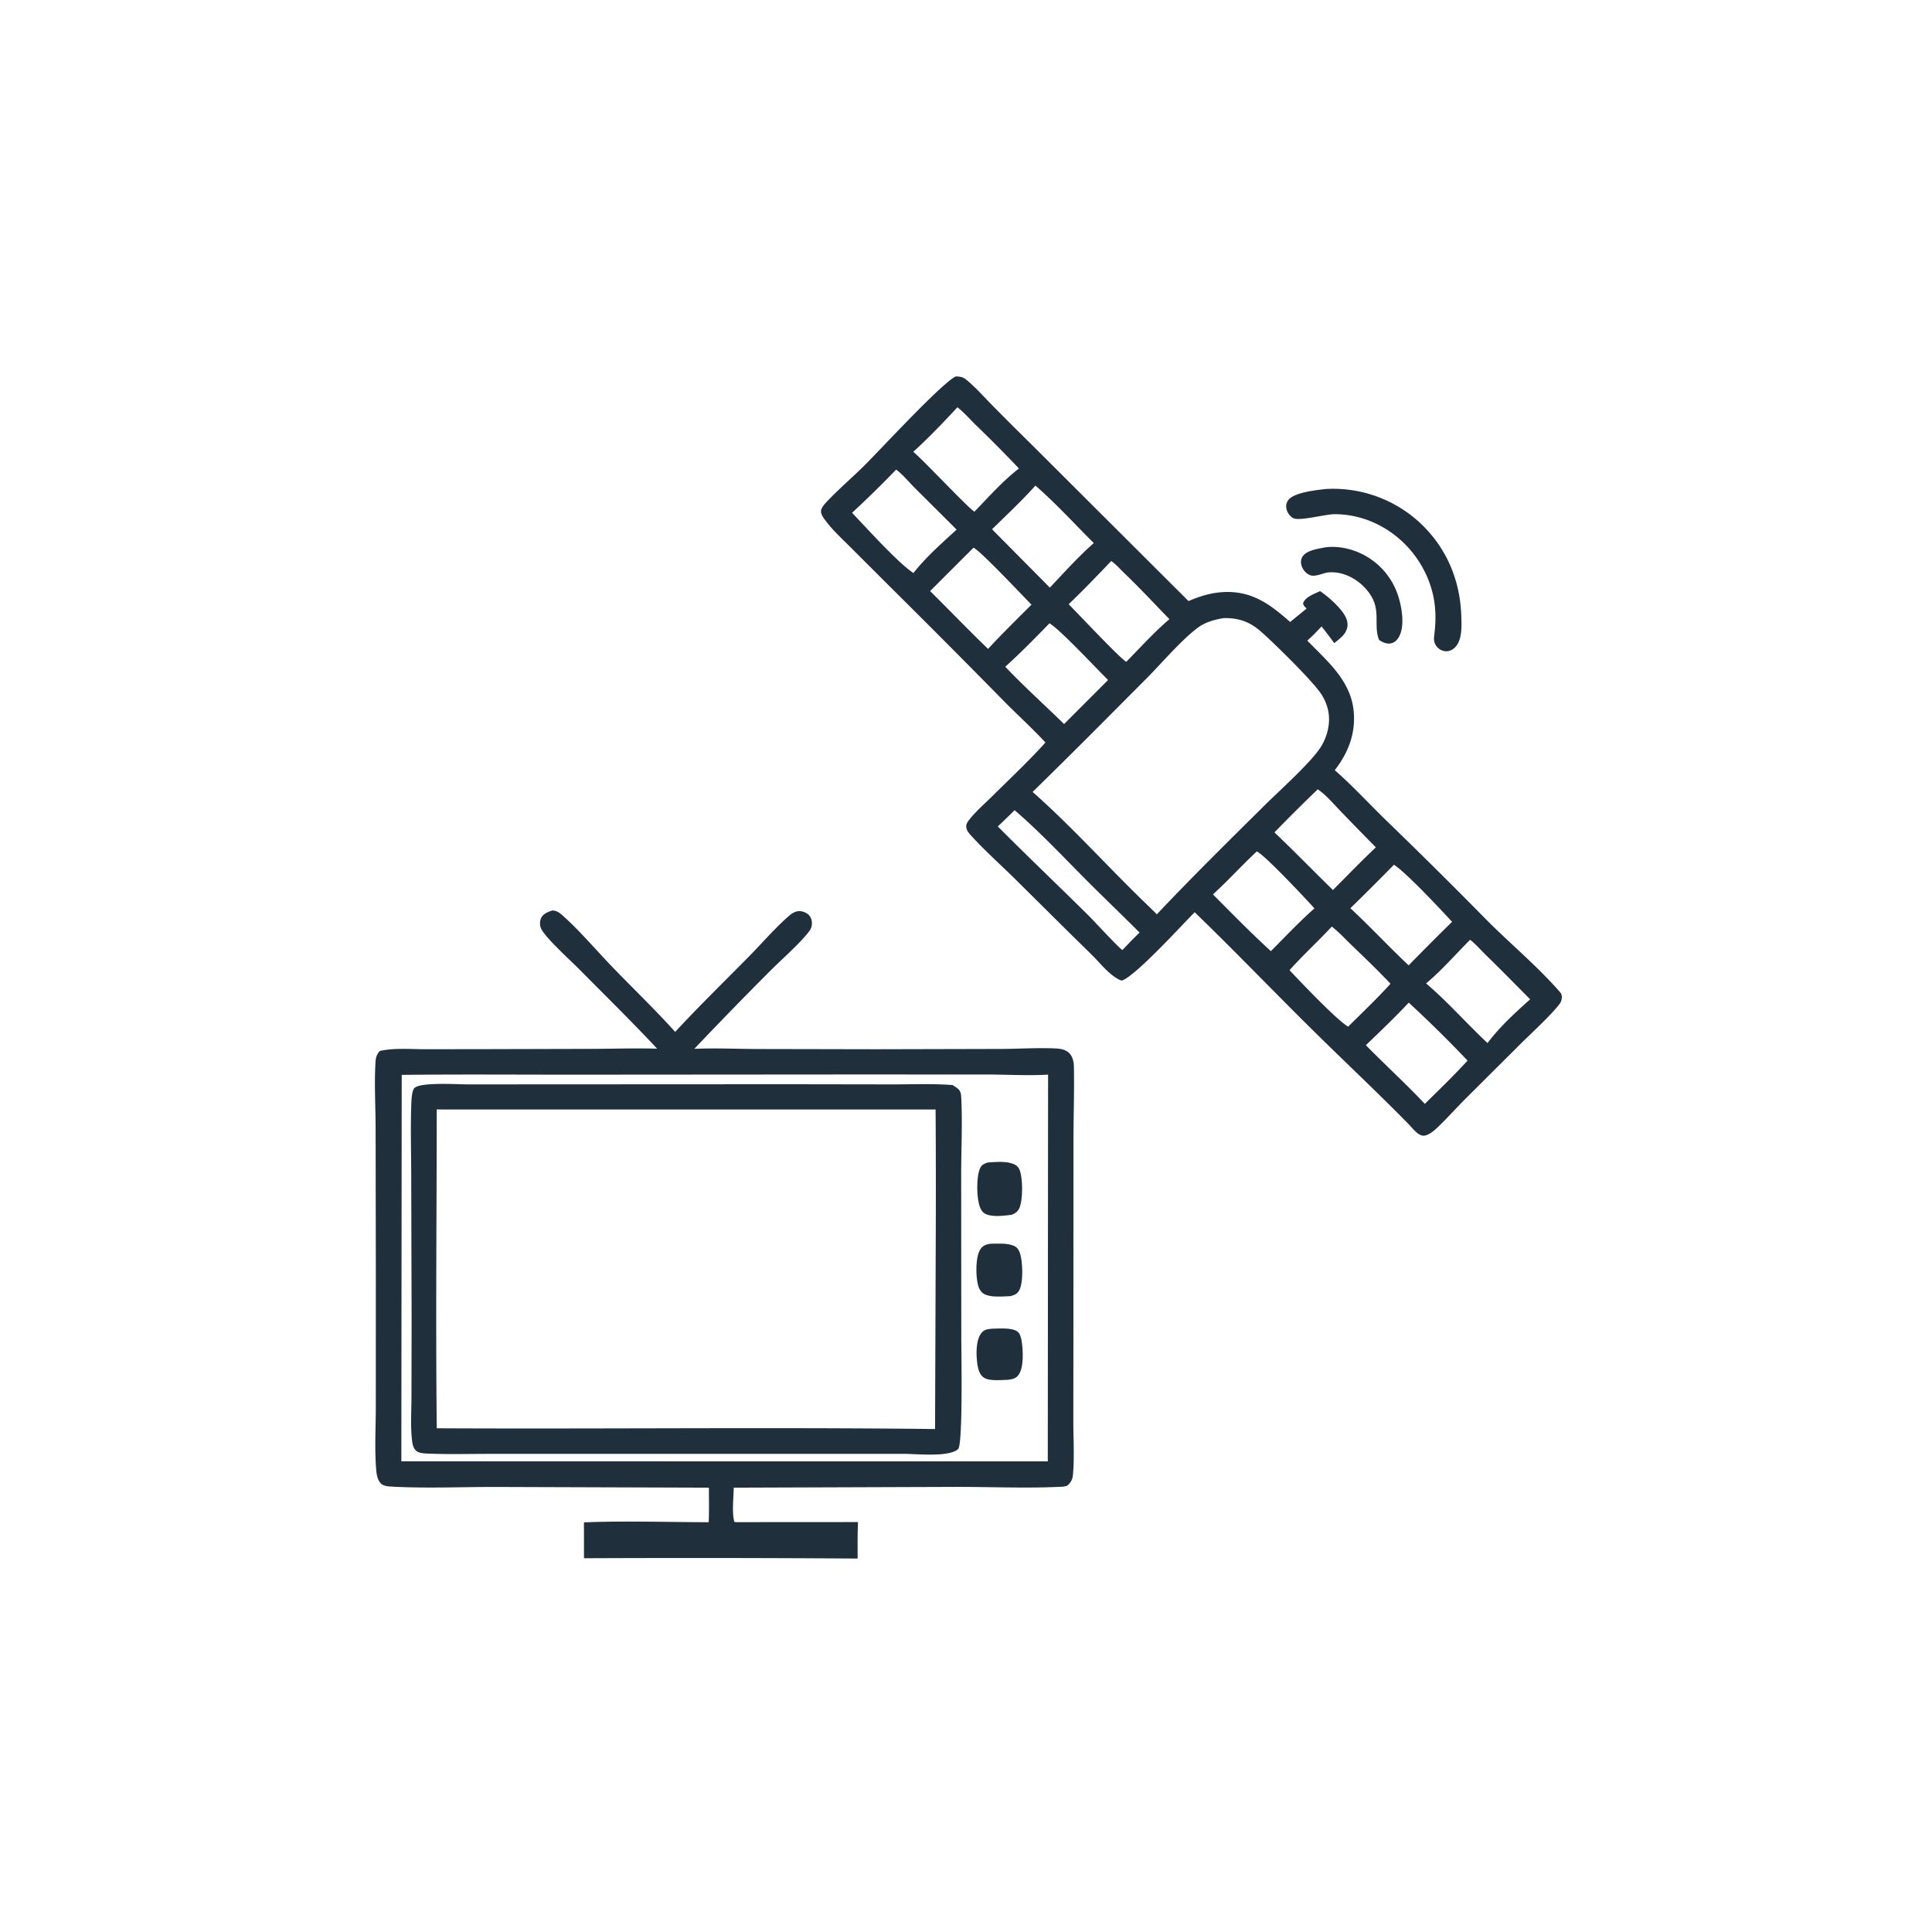 <svg version="1.1" xmlns="http://www.w3.org/2000/svg" style="display: block;" viewBox="0 0 2048 2048" width="1024" height="1024">
<path transform="translate(0,0)" fill="rgb(32,47,60)" d="M 1404.58 580.268 C 1417.92 578.418 1432.07 581.476 1444.07 587.407 A 75.101 75.101 0 0 1 1482 631.353 C 1486.01 643.504 1489.39 663.35 1483.01 675.021 C 1481.19 678.346 1478.39 681.149 1474.58 681.964 C 1469.94 682.956 1465.75 680.87 1461.95 678.449 C 1456.24 665.095 1462.66 649.87 1455.24 635.022 C 1446.92 618.369 1427.74 605.397 1408.79 606.712 C 1402.61 607.142 1394.48 611.947 1388.69 609.687 C 1384.96 608.229 1381.9 604.895 1380.32 601.258 C 1378.89 597.98 1378.54 593.954 1380.29 590.72 C 1384.3 583.329 1397.09 581.763 1404.58 580.268 z"/>
<path transform="translate(0,0)" fill="rgb(32,47,60)" d="M 1405.19 518.399 C 1406.1 518.318 1407.01 518.278 1407.92 518.239 A 135.451 135.451 0 0 1 1505.17 554.16 C 1533.17 580.329 1547.75 614.606 1549.02 652.69 C 1549.37 663.157 1550.27 678.491 1542.21 686.442 C 1539.62 688.996 1536.02 690.571 1532.35 690.337 C 1528.67 690.102 1525.22 688.182 1522.95 685.298 C 1520.1 681.683 1519.78 678.183 1520.31 673.748 C 1520.35 673.418 1520.4 673.089 1520.44 672.76 C 1522.5 656.337 1522.14 640.457 1517.5 624.467 C 1504.38 579.255 1462.96 545.42 1415.32 545.038 C 1404.83 544.954 1376.96 552.876 1370.65 549.121 A 14.992 14.992 0 0 1 1363.62 538.959 C 1362.98 535.404 1363.83 532.231 1366.2 529.464 C 1372.69 521.882 1395.72 519.481 1405.19 518.399 z"/>
<path transform="translate(0,0)" fill="rgb(32,47,60)" d="M 1013.01 399.095 C 1013.44 399.093 1013.86 399.077 1014.28 399.088 C 1018.81 399.2 1021.42 400.081 1024.89 402.97 C 1034.37 410.858 1042.81 420.446 1051.45 429.229 A 3415.08 3415.08 0 0 0 1092.29 470.005 L 1259.88 637.161 C 1271.66 632.125 1283.22 628.458 1296.07 627.683 C 1326.51 625.848 1345.84 640.134 1367.62 659.317 L 1385.05 645.092 C 1383.15 643.2 1381.82 642.191 1381.29 639.464 C 1383.87 632.568 1393.04 629.689 1399.29 626.596 C 1407.07 631.933 1414.69 638.61 1420.81 645.806 C 1425.02 650.764 1429.2 657.141 1428.32 663.976 C 1427.25 672.287 1420.38 676.829 1414.38 681.722 A 686.241 686.241 0 0 0 1400.92 664.042 C 1396 669.219 1391.16 674.391 1385.77 679.092 C 1406.53 700.369 1431.11 720.851 1434.78 752.266 C 1437.59 776.356 1429.57 797.689 1414.87 816.439 A 161.299 161.299 0 0 1 1420.42 821.34 C 1436.67 836.183 1451.86 852.441 1467.57 867.878 A 5983 5983 0 0 1 1576.42 975.744 C 1601.52 1000.88 1629.64 1024.21 1653 1050.93 C 1654.74 1052.92 1655.55 1054.16 1655.58 1056.85 C 1655.61 1060.69 1654.36 1062.92 1651.96 1065.86 C 1640.69 1079.66 1621.48 1096.79 1608.48 1109.94 L 1553.18 1165 C 1543.58 1174.64 1534.51 1184.85 1524.71 1194.29 C 1520.91 1197.95 1513.53 1204.76 1507.86 1203.78 C 1502.49 1202.85 1497.22 1195.88 1493.64 1192.12 C 1459.14 1156.87 1422.97 1123.15 1387.94 1088.42 C 1347.26 1048.1 1307.59 1006.84 1266.41 967.007 C 1252.41 981.018 1203.54 1034.92 1189.11 1039.48 C 1186.46 1038.68 1184.26 1037.38 1181.97 1035.85 C 1173.36 1030.08 1166.47 1021.39 1159.2 1014.05 C 1150.63 1005.42 1141.87 996.965 1133.2 988.44 L 1073.87 929.627 C 1058.87 915.008 1042.81 900.582 1028.77 885.039 C 1026.56 882.587 1024.52 879.956 1024.27 876.512 C 1024.04 873.403 1025.8 871.071 1027.61 868.756 C 1034.52 859.903 1043.8 851.973 1051.8 844.043 C 1070.73 825.286 1090.38 806.912 1108.2 787.105 C 1094.22 771.935 1078.77 758.01 1064.27 743.31 A 12450.7 12450.7 0 0 0 941.313 619.809 L 900.905 579.434 C 892.205 570.712 882.728 562.099 875.348 552.205 C 873.064 549.144 869.503 544.669 870.461 540.65 C 871.266 537.273 875.05 533.259 877.429 530.77 C 889.772 517.852 903.577 506.085 916.278 493.459 C 933.833 476.007 998.363 406.059 1013.01 399.095 z M 1296.92 655.249 C 1287.48 656.855 1277.99 659.354 1270.13 665.109 C 1252.96 677.676 1231.2 703.259 1215.54 718.995 C 1175.41 759.302 1135.33 799.786 1094.6 839.483 C 1137.92 877.723 1176.46 921.383 1218.26 961.228 L 1226.31 969.213 C 1263.47 929.837 1302.25 891.661 1340.71 853.539 C 1356.15 838.234 1389.19 808.708 1399.71 792.456 C 1405.77 783.097 1409.31 771.404 1408.78 760.212 C 1408.38 751.668 1405.54 743.728 1401.06 736.502 C 1392.49 722.692 1349.35 680.466 1336 668.945 C 1324.12 658.694 1312.47 654.863 1296.92 655.249 z M 1014.87 431.745 C 999.984 447.844 984.341 464.167 968.126 478.922 C 978.841 487.783 1028.11 540.389 1032.98 542.372 C 1047.65 527.137 1063.37 509.484 1080.14 496.62 A 1499.28 1499.28 0 0 0 1033.86 450.003 C 1027.82 444.107 1021.56 436.744 1014.87 431.745 z M 949.946 497.775 A 1131.27 1131.27 0 0 1 903.234 543.592 C 918.647 559.65 951.504 596.349 968.288 607.448 C 981.268 590.793 998.52 575.642 1014.07 561.403 L 969.765 517.288 C 963.58 511.106 956.906 502.898 949.946 497.775 z M 1558.41 996.168 C 1543.12 1011.46 1528.25 1028.66 1511.72 1042.46 C 1534.65 1061.96 1554.83 1085.1 1576.85 1105.7 C 1589.62 1088.59 1606.12 1073.52 1622.02 1059.31 C 1606.48 1043.69 1591.16 1027.99 1575.36 1012.62 C 1569.87 1007.29 1564.39 1000.89 1558.41 996.168 z M 1112.54 660.726 C 1097.22 676.392 1081.89 692.087 1065.62 706.784 C 1085.69 727.899 1107.2 747.188 1127.99 767.518 L 1174.61 720.849 C 1162.59 709.014 1123.75 667.355 1112.54 660.726 z M 1097.6 514.754 C 1083.09 530.905 1067.1 545.84 1051.6 561.045 L 1112.89 622.904 C 1128 606.96 1142.97 590.15 1159.48 575.68 C 1139.02 555.324 1119.39 533.701 1097.6 514.754 z M 1493.32 1062.82 C 1478.79 1078.43 1463.25 1093.16 1447.88 1107.94 C 1468.38 1128.91 1490.35 1148.81 1510.36 1170.16 C 1525.61 1155.1 1541.21 1140.09 1555.67 1124.27 A 1326.25 1326.25 0 0 0 1493.32 1062.82 z M 1031.96 580.587 L 985.941 626.56 C 1006.55 646.872 1026.54 667.822 1047.4 687.871 C 1062.22 671.749 1077.95 656.459 1093.41 640.949 C 1083.2 630.639 1039.61 584.139 1031.96 580.587 z M 1411.76 982.205 C 1397.14 997.937 1381.24 1012.44 1366.94 1028.46 C 1379.19 1041.35 1416.1 1080.46 1429.09 1088.31 C 1444.14 1073.3 1459.74 1058.57 1474.01 1042.81 C 1460.82 1028.78 1446.95 1015.55 1433.07 1002.2 C 1426.21 995.592 1419.28 988.008 1411.76 982.205 z M 1332.23 902.561 C 1316.37 917.319 1301.78 933.588 1285.77 948.075 C 1305.96 968.427 1326.04 988.905 1347.19 1008.26 C 1362.35 993.034 1377.25 977.173 1393.35 962.936 C 1384.96 953.493 1339.99 905.557 1332.23 902.561 z M 1477.65 916.669 A 2945.16 2945.16 0 0 1 1431.47 962.759 C 1452.62 982.367 1472.19 1003.58 1493.23 1023.3 A 3065.44 3065.44 0 0 1 1539.25 977.159 C 1526.9 963.727 1490.34 924.662 1477.65 916.669 z M 1396.86 836.72 A 1884.77 1884.77 0 0 0 1350.96 882.372 C 1372.02 902.343 1392.18 923.194 1412.97 943.438 C 1428.07 928.384 1442.93 912.809 1458.49 898.233 A 4294.25 4294.25 0 0 1 1421.93 860.79 C 1414.43 853.063 1405.75 842.646 1396.86 836.72 z M 1177.95 594.719 C 1163.17 610.197 1148.28 625.715 1132.82 640.51 C 1140.73 648.311 1188.76 699.529 1193.92 701.488 C 1208.83 686.462 1223.5 669.999 1239.64 656.364 C 1223.64 639.839 1207.93 623.01 1191.33 607.079 C 1187.22 603.138 1182.62 597.784 1177.95 594.719 z M 1075.54 858.829 A 1032.08 1032.08 0 0 1 1057.71 876.078 C 1089.63 908.143 1122.43 939.323 1154.57 971.179 C 1159.17 975.741 1186.87 1005.81 1189.79 1007.04 C 1195.82 1000.88 1201.73 994.482 1208.01 988.577 C 1188.51 968.996 1168.48 949.986 1149.03 930.363 C 1125.01 906.133 1101.41 881.101 1075.54 858.829 z"/>
<path transform="translate(0,0)" fill="rgb(32,47,60)" d="M 585.687 965.097 C 589.171 965.393 591.865 966.622 594.502 968.861 C 611.84 983.582 631.753 1006.94 647.798 1023.66 C 670.337 1047.16 693.949 1069.61 715.694 1093.85 C 741.08 1066.47 767.86 1040.35 794.074 1013.76 C 807.421 1000.23 823.504 981.622 837.475 969.971 C 840.218 967.684 843.554 965.902 847.19 965.825 C 850.649 965.753 855.133 967.477 857.492 970.068 C 859.683 972.476 860.712 975.47 860.674 978.702 C 860.637 981.883 859.707 984.649 857.8 987.185 C 848.323 999.788 827.783 1017.77 816.119 1029.47 A 4621.59 4621.59 0 0 0 736.001 1111.81 C 757.874 1110.85 780.217 1111.88 802.135 1111.99 L 928.343 1112.24 L 1060.8 1111.92 C 1079.96 1111.86 1099.76 1110.5 1118.82 1111.4 C 1123.87 1111.64 1129.08 1112.38 1132.97 1115.91 C 1137.05 1119.62 1138.27 1125.37 1138.38 1130.66 C 1138.93 1156.67 1137.91 1182.97 1137.93 1209.02 L 1137.87 1406.76 L 1137.78 1507.08 C 1137.82 1525.51 1138.99 1544.63 1137.41 1562.95 C 1136.99 1567.76 1135.71 1570.61 1132.31 1574.03 C 1130.16 1576.2 1124.23 1576.06 1121.23 1576.19 C 1085.2 1577.75 1048.52 1576.06 1012.42 1576.17 L 777.745 1576.99 C 777.696 1587.48 775.651 1603.34 778.457 1613.29 L 780.75 1613.54 L 909.531 1613.46 C 908.92 1626.31 909.148 1639.26 909.111 1652.13 A 26106.3 26106.3 0 0 0 619.042 1651.8 L 619.014 1613.78 C 662.862 1611.99 707.345 1613.57 751.255 1613.61 C 751.777 1601.45 751.473 1589.17 751.465 1576.99 L 525.615 1576.23 C 489.861 1576.17 453.445 1577.79 417.808 1576 C 413.992 1575.8 407.795 1575.72 404.729 1573.36 C 400.558 1570.16 399.321 1563.97 398.888 1559.06 C 396.908 1536.67 398.402 1512.73 398.376 1490.16 L 398.411 1351.89 L 398.171 1196.69 C 398.15 1173.24 396.62 1148.73 398.073 1125.38 C 398.371 1120.58 399.517 1117.76 402.549 1114.08 C 417.646 1110.66 434.834 1112.18 450.268 1112.21 L 512.06 1112.14 L 628.959 1111.84 C 651.483 1111.72 674.077 1111 696.59 1111.64 C 669.812 1082.97 641.565 1055.28 613.955 1027.39 C 604.682 1018.02 579.346 995.207 573.832 984.859 C 572.076 981.563 572.015 976.952 573.44 973.554 C 575.536 968.554 580.956 966.593 585.687 965.097 z M 425.84 1139.42 L 425.44 1549.06 L 1110.7 1549.11 L 1111 1139.15 C 1089.45 1140.39 1067.11 1139.05 1045.46 1139.02 L 909.781 1138.97 L 606.064 1139.19 C 546.009 1139.2 485.887 1138.73 425.84 1139.42 z"/>
<path transform="translate(0,0)" fill="rgb(32,47,60)" d="M 1051.96 1408.45 C 1059.11 1408.39 1071.84 1407.22 1077.98 1411.09 C 1081.28 1413.17 1082.49 1418.25 1083.04 1421.81 C 1084.49 1431.2 1085.56 1449.97 1079.45 1457.79 C 1076.54 1461.52 1072.83 1461.99 1068.44 1462.65 C 1061.61 1462.77 1048.71 1464.35 1042.75 1460.22 C 1038.35 1457.16 1036.78 1451.16 1036.06 1446.14 C 1034.69 1436.62 1034.1 1420.33 1040.61 1412.7 C 1043.79 1408.98 1047.38 1408.92 1051.96 1408.45 z"/>
<path transform="translate(0,0)" fill="rgb(32,47,60)" d="M 1046.79 1232.31 C 1054.37 1231.76 1063.83 1230.89 1071.19 1232.87 C 1075.07 1233.92 1078.41 1235.32 1080.32 1239.1 C 1084.48 1247.32 1084.53 1272.45 1080.47 1280.83 C 1078.58 1284.75 1076.25 1286.11 1072.36 1287.75 C 1064.4 1288.66 1053.9 1290.15 1046.21 1287.5 C 1042.49 1286.22 1040.35 1283.46 1038.92 1279.93 C 1035.1 1270.52 1034.7 1247.36 1039.02 1238.16 C 1040.7 1234.58 1043.37 1233.68 1046.79 1232.31 z"/>
<path transform="translate(0,0)" fill="rgb(32,47,60)" d="M 1049.67 1318.41 C 1057.38 1318.39 1067.19 1317.5 1074.38 1320.46 C 1077.8 1321.87 1079.62 1324.21 1080.92 1327.59 C 1084.23 1336.23 1085.03 1359.96 1080.31 1367.99 C 1077.97 1371.97 1075.3 1372.77 1071.1 1373.97 C 1062.87 1374.17 1050.74 1375.73 1043.38 1371.75 C 1039.44 1369.62 1037.5 1365.54 1036.51 1361.34 C 1034.31 1351.86 1033.85 1331.84 1039.64 1323.67 C 1042.17 1320.11 1045.57 1319.2 1049.67 1318.41 z"/>
<path transform="translate(0,0)" fill="rgb(32,47,60)" d="M 495.533 1149.5 L 834.477 1149.33 L 945.089 1149.5 C 966.554 1149.52 988.456 1148.56 1009.84 1150.21 C 1010.02 1150.33 1010.2 1150.46 1010.38 1150.58 C 1012.18 1151.78 1014.09 1152.95 1015.73 1154.37 C 1017.86 1156.21 1018.69 1159.19 1018.85 1161.91 C 1020.41 1188.93 1018.87 1217.93 1018.89 1245.22 L 1019 1417.36 C 1019 1431.18 1020.89 1530.97 1015.66 1536.03 C 1006.62 1544.79 971.977 1541.24 959.5 1541.14 L 629.897 1541.14 L 517.073 1541.16 C 497.018 1541.16 476.759 1541.74 456.723 1540.97 C 452.549 1540.81 445.116 1540.87 441.807 1538.4 C 437.68 1535.32 437.114 1529.99 436.611 1525.22 C 435.095 1510.84 436.131 1495.49 436.173 1481 L 436.325 1397.54 L 435.918 1246.71 C 435.883 1221.3 435.075 1195.61 436.002 1170.24 C 436.151 1166.17 436.511 1156.11 439.35 1153.34 C 445.914 1146.94 484.667 1149.45 495.533 1149.5 z M 462.959 1176.07 C 462.919 1288.68 461.749 1401.45 462.997 1514.04 C 639.05 1514.93 815.165 1512.8 991.204 1514.83 L 991.945 1309.32 A 12325.1 12325.1 0 0 0 991.762 1176.12 L 462.959 1176.07 z"/>
</svg>